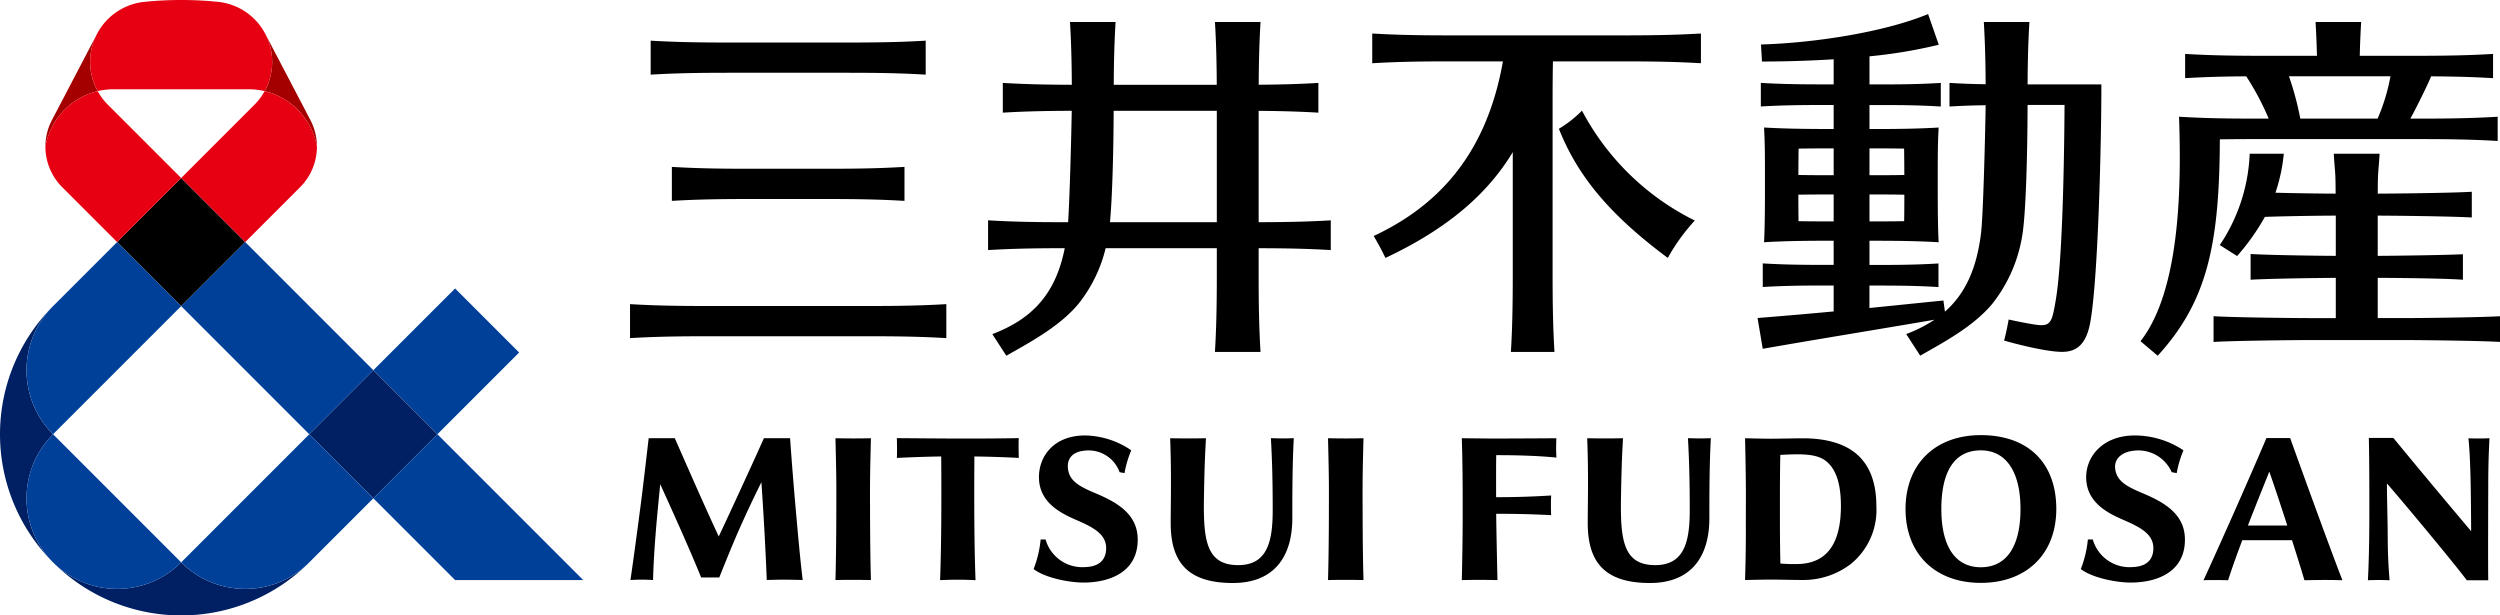 <svg xmlns="http://www.w3.org/2000/svg" width="366.545" height="90.232" viewBox="0 0 366.545 90.232">
  <g transform="translate(0)">
    <g>
      <g>
        <path d="M95.4,10.944V5.961c3.241.192,6.333.275,11.437.275h17.448c5.105,0,8.2-.083,11.438-.275v4.983c-3.242-.192-6.333-.275-11.438-.275H106.836C101.732,10.669,98.64,10.752,95.4,10.944ZM103.81,49.3h23.5c5.1,0,8.2.084,11.438.276V44.592c-3.242.191-6.333.275-11.438.275h-23.5c-5.1,0-8.2-.084-11.437-.275v4.983C95.614,49.383,98.706,49.3,103.81,49.3Zm6.134-20.122h11.232c5.1,0,8.2.083,11.438.275V24.469c-3.242.192-6.333.275-11.438.275H109.944c-5.1,0-8.2-.083-11.437-.275v4.983C101.748,29.26,104.84,29.177,109.944,29.177Zm85.171,7.488v-4.36c-3.05.181-5.989.264-10.575.274V16.253c3.583.027,6.131.11,8.759.265v-4.36c-2.626.156-5.173.239-8.752.265.023-3.821.107-6.464.269-9.2h-6.684c.162,2.738.246,5.383.268,9.211H163.294c.023-3.828.107-6.473.269-9.211h-6.684c.162,2.737.246,5.382.269,9.208-4.329-.014-7.171-.1-10.12-.273v4.36c2.946-.174,5.785-.258,10.108-.272-.065,3.788-.284,12.426-.531,16.335h-.3c-5.1,0-8.2-.084-11.437-.276v4.36c3.2-.189,6.259-.273,11.243-.275-1.313,6.612-4.665,10.336-10.619,12.6l2.053,3.168c3.453-1.967,7.786-4.264,10.569-7.6a20.961,20.961,0,0,0,3.993-8.168h16.3v3.775c0,5.1-.083,8.2-.275,11.438h6.684c-.192-3.242-.276-6.333-.276-11.438V36.392C189.126,36.4,192.065,36.485,195.115,36.665Zm-32.371-4.084c.353-3.854.515-10.537.54-16.338h15.123V32.581Zm85.743-.248a28.486,28.486,0,0,0-3.957,5.483c-8.055-5.989-13.086-11.631-15.969-18.937a16.792,16.792,0,0,0,3.386-2.659A37.515,37.515,0,0,0,248.487,32.333Zm.9-27.42V9.272C246.145,9.081,243.054,9,237.949,9h-10.26c-.034,1.629-.05,3.455-.05,5.663V40.165c0,5.1.083,8.2.275,11.438h-6.39c.192-3.242.275-6.333.275-11.438V22.308c-3.694,6.125-9.557,11.225-18.668,15.508-.57-1.194-1.065-2.085-1.721-3.219,11.62-5.418,16.967-14.476,18.949-25.6h-7.728c-5.1,0-8.2.084-11.437.275V4.913c3.241.191,6.333.275,11.437.275h25.318C243.054,5.188,246.145,5.1,249.387,4.913Zm47.893,7.464c.023-3.8.107-6.43.268-9.154h-6.684c.161,2.718.245,5.346.268,9.128-2.025-.031-3.626-.093-5.3-.193v3.46c1.674-.1,3.276-.161,5.3-.192-.048,3.647-.35,15.983-.664,18.637-.631,5.33-2.334,9.013-5.307,11.63l-.222-1.635c-4.344.439-7.68.784-10.844,1.1v-3.29h1.355c4.051,0,6.193.067,8.765.219v-3.46c-2.572.152-4.714.218-8.765.218H274.1V35.3h.9c4.05,0,6.669.067,9.242.219h0c-.144-2.435-.134-6.823-.134-8.41,0-3.835-.01-5.976.134-8.411-2.573.152-5.192.219-9.243.219h-.9V15.4h1.691c4.051,0,6.193.066,8.766.218v-3.46c-2.573.153-4.715.219-8.766.219H274.1V8.26a72.765,72.765,0,0,0,10.158-1.7l-1.565-4.5c-6.4,2.66-16.772,4.252-24.5,4.461l.144,2.5c3.218,0,6.845-.1,10.512-.329v3.679h-1.6c-4.051,0-6.505-.066-9.078-.219v3.46c2.573-.152,5.027-.218,9.078-.218h1.6v3.518h-.8c-4.052,0-6.836-.067-9.409-.219.144,2.435.134,4.576.134,8.411,0,1.587.01,5.975-.134,8.41h0c2.573-.152,5.357-.219,9.408-.219h.8v3.542h-1.319c-4.051,0-6.5-.066-9.077-.218v3.46c2.573-.152,5.026-.219,9.077-.219h1.319v3.8c-3.178.3-6.631.6-11.159.965l.762,4.513c10.2-1.772,15.416-2.591,25.179-4.26a20.216,20.216,0,0,1-4.146,2.1l2.052,3.168c3.454-1.967,7.787-4.264,10.569-7.6a21.68,21.68,0,0,0,4.389-9.979c.544-3.17.769-12.022.784-19.179H302.7c-.07,10.818-.395,23.222-1.264,28.463-.669,4.033-.811,4.168-4.138,3.559-1.035-.189-2.065-.4-2.789-.565-.233,1.253-.4,2.079-.674,3.09,2.037.587,6.679,1.757,8.8,1.649,1.869-.094,3.235-1.132,3.815-4.21C307.6,41.33,308.1,21.42,308.1,12.377ZM274.1,32.462v-3.95h.9c1.584,0,2.966.012,4.212.033,0,1.593-.011,3.015-.028,3.884-1.238.021-2.615.033-4.184.033Zm.9-10.705c1.562,0,2.943.011,4.177.032.016,1.039.027,2.415.032,3.868-1.245.021-2.627.033-4.209.033h-.9V21.757Zm-6.151,0V25.69h-.8c-1.617,0-3.066-.012-4.374-.035.005-1.452.015-2.826.032-3.865,1.3-.021,2.753-.033,4.343-.033Zm-.8,10.705c-1.585,0-3.054-.012-4.35-.033-.016-.869-.026-2.29-.028-3.883,1.309-.022,2.758-.034,4.377-.034h.8v3.95Zm98.508,13.9v3.772c-3.242-.192-12.305-.276-14.054-.276h-13.9c-1.749,0-10.813.084-14.055.276V46.364c3.242.192,12.306.276,14.055.276h3.866v-5.9c-2.5.013-9.518.1-12.49.273V37.241c2.972.175,9.994.26,12.49.273v-5.9c-1.654,0-6.835.061-10.394.184A33.129,33.129,0,0,1,328,37.541l-2.539-1.611a25.786,25.786,0,0,0,4.385-13.387h5a25.214,25.214,0,0,1-1.226,5.713c3.369.09,7.4.133,8.825.136-.014-3.659-.1-2.905-.273-5.849h6.72c-.174,2.944-.258,2.19-.273,5.849,2.1-.005,10.644-.089,13.791-.275v3.772c-3.148-.186-11.7-.27-13.793-.275v5.9c2.5-.013,9.519-.1,12.491-.237v3.735c-2.972-.209-9.994-.266-12.491-.274v5.9h3.867C354.24,46.64,363.3,46.556,366.545,46.364ZM330.707,20.393h24.058c5.1,0,8.2.083,11.438.275V17.116c-3.242.192-6.333.276-11.438.276H353.4c.564-1,2.423-4.666,3.047-6.2,3.756.024,6.374.107,9.08.268V7.906c-3.241.192-6.333.275-11.437.275h-8.108c.045-1.785.111-3.36.206-4.958H339.5c.1,1.6.162,3.173.207,4.958h-7.888c-5.105,0-8.2-.083-11.438-.275v3.552c2.677-.159,5.27-.242,8.961-.267a39.935,39.935,0,0,1,3.288,6.2h-1.927c-5.1,0-7.975-.084-11.216-.276.312,9.144.381,25.225-5.651,32.911l2.521,2.128c7.255-7.921,9.058-16.3,9.112-31.721C326.995,20.406,328.69,20.393,330.707,20.393Zm4.888-9.211h14.891a28.336,28.336,0,0,1-1.884,6.21H337.264A43.576,43.576,0,0,0,335.6,11.182Zm.186,53.047H332.3c-3.115,7.317-7.469,17.041-9.224,20.841,1.005-.04,2.531-.023,3.605,0,.562-1.753,1.284-3.759,2.081-5.87h7.288c.693,2.172,1.347,4.269,1.821,5.87,1.743-.021,2.96-.07,5.571,0C341.61,80.4,336.824,67.161,335.781,64.229Zm-6.2,12.823c1.022-2.634,2.113-5.345,3.14-7.9.572,1.615,1.6,4.689,2.635,7.9Zm-39.158,8.407c6.722,0,11.066-4.251,11.066-10.83,0-6.781-4.137-10.83-11.066-10.83-6.7,0-11.037,4.251-11.037,10.83S283.72,85.459,290.425,85.459Zm0-19.429c3.7,0,5.817,3.134,5.817,8.6,0,5.507-2.066,8.54-5.817,8.54-3.733,0-5.788-3.033-5.788-8.54C284.637,69,286.638,66.03,290.425,66.03Zm-26.136-1.767c-.7,0-3.71.06-4.68.06-1.051,0-3.75-.067-3.75-.067.061,2.626.122,5.866.122,8.62l-.011,3.548c.024,4.009-.051,6.4-.111,8.62l.3-.008c1.115-.029,2.659-.059,3.452-.059.768,0,2.306.028,2.306.028.837.016,1.7.031,2.374.031a11.432,11.432,0,0,0,7.134-2.393,10.2,10.2,0,0,0,3.688-8.407C275.111,67.432,271.367,64.263,264.289,64.263ZM263.555,82.7a24.212,24.212,0,0,1-2.519-.078h0c-.045-1.733-.068-4.691-.068-6.343v-3.46c0-1.671.016-4.459.06-6.121,3.065-.166,5.357-.205,6.753.95s2.13,3.209,2.13,6.556C269.908,80.052,267.587,82.627,263.555,82.7Zm-36.127-7.169c-2.126-.112-4.541-.2-8.06-.2.033,3.014.16,8.491.185,9.719-2.395-.043-2.978-.042-5.227,0,.074-2.945.13-6.864.13-9.217V72.876c0-2.743-.053-6.463-.13-8.626,0,0,3.639.047,4.545.047,1.983,0,5.332-.013,9.322-.043a27.18,27.18,0,0,0,.005,2.834c-2.431-.236-5.265-.354-8.822-.354-.029,1.229-.021,4.019-.017,6.163,3.524,0,5.846-.12,8.068-.248C227.389,73.536,227.379,74.481,227.428,75.527Zm10.239-2.619c-.106,6.25.326,9.945,5.014,9.945,4.248,0,5.066-3.391,5.066-8.031,0-4.372-.087-7.474-.263-10.58,1.613.043,1.931.047,3.357,0-.2,3.593-.219,7.791-.217,11.741,0,5.607-2.643,9.492-8.719,9.492-6.731,0-9.115-3.166-9.115-8.789,0-2.6.132-7.156-.079-12.437,1.921.033,3.247.042,5.254,0C237.794,67.1,237.724,69.552,237.667,72.908Zm-61.146,0c-.107,6.25.326,9.945,5.013,9.945,4.249,0,5.067-3.391,5.067-8.031,0-4.372-.088-7.474-.264-10.58,1.614.043,1.932.047,3.357,0-.2,3.593-.218,7.791-.216,11.741,0,5.607-2.644,9.492-8.719,9.492-6.731,0-9.115-3.166-9.115-8.789,0-2.6.132-7.156-.08-12.437,1.922.033,3.248.042,5.255,0C176.648,67.1,176.578,69.552,176.521,72.908Zm173.533,3.574c.061,3.057-.03,4.439.3,8.588-.93-.042-2.2-.045-3.176,0,.218-4.169.21-8.928.21-10.761,0-4.8-.019-7.566-.075-10.1h3.6s2.589,3.153,5.3,6.4c2.941,3.529,6.025,7.181,6.1,7.268,0,0-.014-3.359-.062-6.372-.067-4.269-.239-6.43-.343-7.245,0,0,.512.026,1.533.026S365,64.246,365,64.246c-.059,1.488-.178,3.159-.178,7.223,0,0-.045,11.255,0,13.611h-3.14c-1.809-2.45-10.334-12.67-11.714-14.188C349.966,72.76,350.054,75.8,350.054,76.482ZM117.687,85.037c-2.334-.056-3.151-.063-5.266,0-.186-4.792-.513-10.535-.788-14.337-1.049,2.131-1.939,3.957-3.23,6.864-1.273,2.868-2.942,7.107-2.942,7.107H102.8c-1.556-3.883-4.535-10.476-6-13.68-.408,4.171-.931,9.256-1.049,14.054a24.16,24.16,0,0,0-3.318,0c.395-2.629,1.069-7.677,1.488-10.9.354-2.722.739-6.04,1.186-9.892h3.833c1.951,4.438,4.591,10.463,6.44,14.4,1.272-2.677,4.633-9.952,6.624-14.4h3.838s.259,3.9.782,9.892C117.128,79.837,117.317,81.864,117.687,85.037Zm25.178-18.112c-.049,6.09-.026,13.308.167,18.138a50.016,50.016,0,0,0-5.2,0c.193-4.83.216-12.048.166-18.139-2,.031-4.292.1-6.5.221.044-.853.019-1.906,0-2.907,6.958.058,11.514.107,17.873,0-.051.9-.016,2.046,0,2.9C147.07,67.019,144.868,66.953,142.865,66.925Zm-15.3,7.372c0,3.932.047,7.989.127,10.749-1.937-.037-3.249-.044-5.2,0,.081-2.76.127-6.817.127-10.749.021-4.053-.022-5.611-.127-10.044,1.937.038,3.25.044,5.2,0C127.585,68.686,127.542,70.244,127.563,74.3Zm72.219,0c0,3.932.047,7.989.127,10.749-1.936-.037-3.249-.044-5.2,0,.081-2.76.128-6.817.128-10.749.02-4.053-.023-5.611-.128-10.044,1.937.038,3.25.044,5.2,0C199.8,68.686,199.762,70.244,199.782,74.3ZM320.347,78.94c.112,4.826-3.944,6.474-7.962,6.474-2.089,0-5.626-.688-7.3-1.98a16.091,16.091,0,0,0,1.034-4.335h.722a5.594,5.594,0,0,0,5.779,4.046c1.644-.039,3.036-.708,3.1-2.652.059-1.859-1.319-2.9-3.774-3.995-1.967-.877-5.861-2.288-6.068-6.2-.174-3.288,2.386-6.453,7.12-6.453a12.921,12.921,0,0,1,7.133,2.176l0,.006a16.062,16.062,0,0,0-.988,3.339l-.735-.136a5.337,5.337,0,0,0-5.512-3.153c-1.568.142-2.963,1.024-2.771,2.654.211,1.795,1.66,2.588,3.99,3.568C317.174,73.582,320.262,75.272,320.347,78.94Zm-153.541,0c.112,4.826-3.944,6.474-7.961,6.474-2.09,0-5.627-.688-7.3-1.98a16.084,16.084,0,0,0,1.033-4.335h.723a5.594,5.594,0,0,0,5.779,4.046c1.644-.039,3.036-.708,3.1-2.652.059-1.859-1.319-2.9-3.775-3.995-1.966-.877-5.86-2.288-6.067-6.2-.169-3.191,2.016-6.453,6.755-6.453a12.359,12.359,0,0,1,6.767,2.176l0,.006a15.941,15.941,0,0,0-.988,3.339l-.719-.133a4.833,4.833,0,0,0-5.162-3.156c-1.568.142-2.6,1.024-2.407,2.654.212,1.795,1.661,2.588,3.99,3.568C163.632,73.582,166.721,75.272,166.806,78.94Z"/>
      </g>
    </g>
    <g>
      <rect width="13.283" height="13.284" transform="translate(17.17 35.493) rotate(-45.004)"/>
      <path d="M6.656,21.5a8.371,8.371,0,0,1,.961-3.9l6.606-12.62a8.841,8.841,0,0,0,.1,8.384A10.2,10.2,0,0,0,6.656,21.5Zm39.812,0a8.376,8.376,0,0,0-.96-3.9L38.9,4.975a8.842,8.842,0,0,1-.1,8.386A10.191,10.191,0,0,1,46.468,21.5Z" fill="#a40000"/>
      <path d="M26.563,26.1l-9.394,9.395L9.12,27.446A8.436,8.436,0,0,1,6.656,21.5a10.2,10.2,0,0,1,7.669-8.136,8.775,8.775,0,0,0,1.482,1.982ZM38.8,13.361a8.823,8.823,0,0,1-1.481,1.982L26.563,26.1l9.393,9.394L44,27.445A8.43,8.43,0,0,0,46.468,21.5,10.191,10.191,0,0,0,38.8,13.361Zm.1-8.386A8.848,8.848,0,0,0,31.933.268Q29.285,0,26.564,0T21.195.268a8.849,8.849,0,0,0-6.87,13.093,10.205,10.205,0,0,1,2.361-.276H36.439a10.2,10.2,0,0,1,2.36.276A8.842,8.842,0,0,0,38.9,4.975Z" fill="#e60012"/>
      <path d="M64.132,63.669l-9.393,9.392L45.347,63.67l9.393-9.393ZM26.564,82.452h0a13.281,13.281,0,0,1-18.781,0l0,0a26.565,26.565,0,0,0,37.568,0h0A13.283,13.283,0,0,1,26.564,82.452ZM7.78,44.884h0a26.565,26.565,0,0,0,0,37.567l0,0a13.282,13.282,0,0,1,0-18.781h0A13.283,13.283,0,0,1,7.78,44.884Z" fill="#002063"/>
      <path d="M64.132,63.669,54.74,54.277,66.724,42.292l9.392,9.392ZM35.956,35.493l-9.392,9.391L45.347,63.67l9.393-9.393ZM85.508,85.045,64.132,63.669l-9.393,9.392L66.724,85.045ZM7.78,82.452a13.282,13.282,0,0,0,18.784,0h0L7.781,63.668h0A13.282,13.282,0,0,0,7.78,82.452ZM45.348,63.668,26.564,82.452a13.283,13.283,0,0,0,18.784,0h0l9.39-9.389ZM17.169,35.495,7.781,44.884h0a13.283,13.283,0,0,0,0,18.784L26.564,44.884Z" fill="#004098"/>
    </g>
  </g>
</svg>
